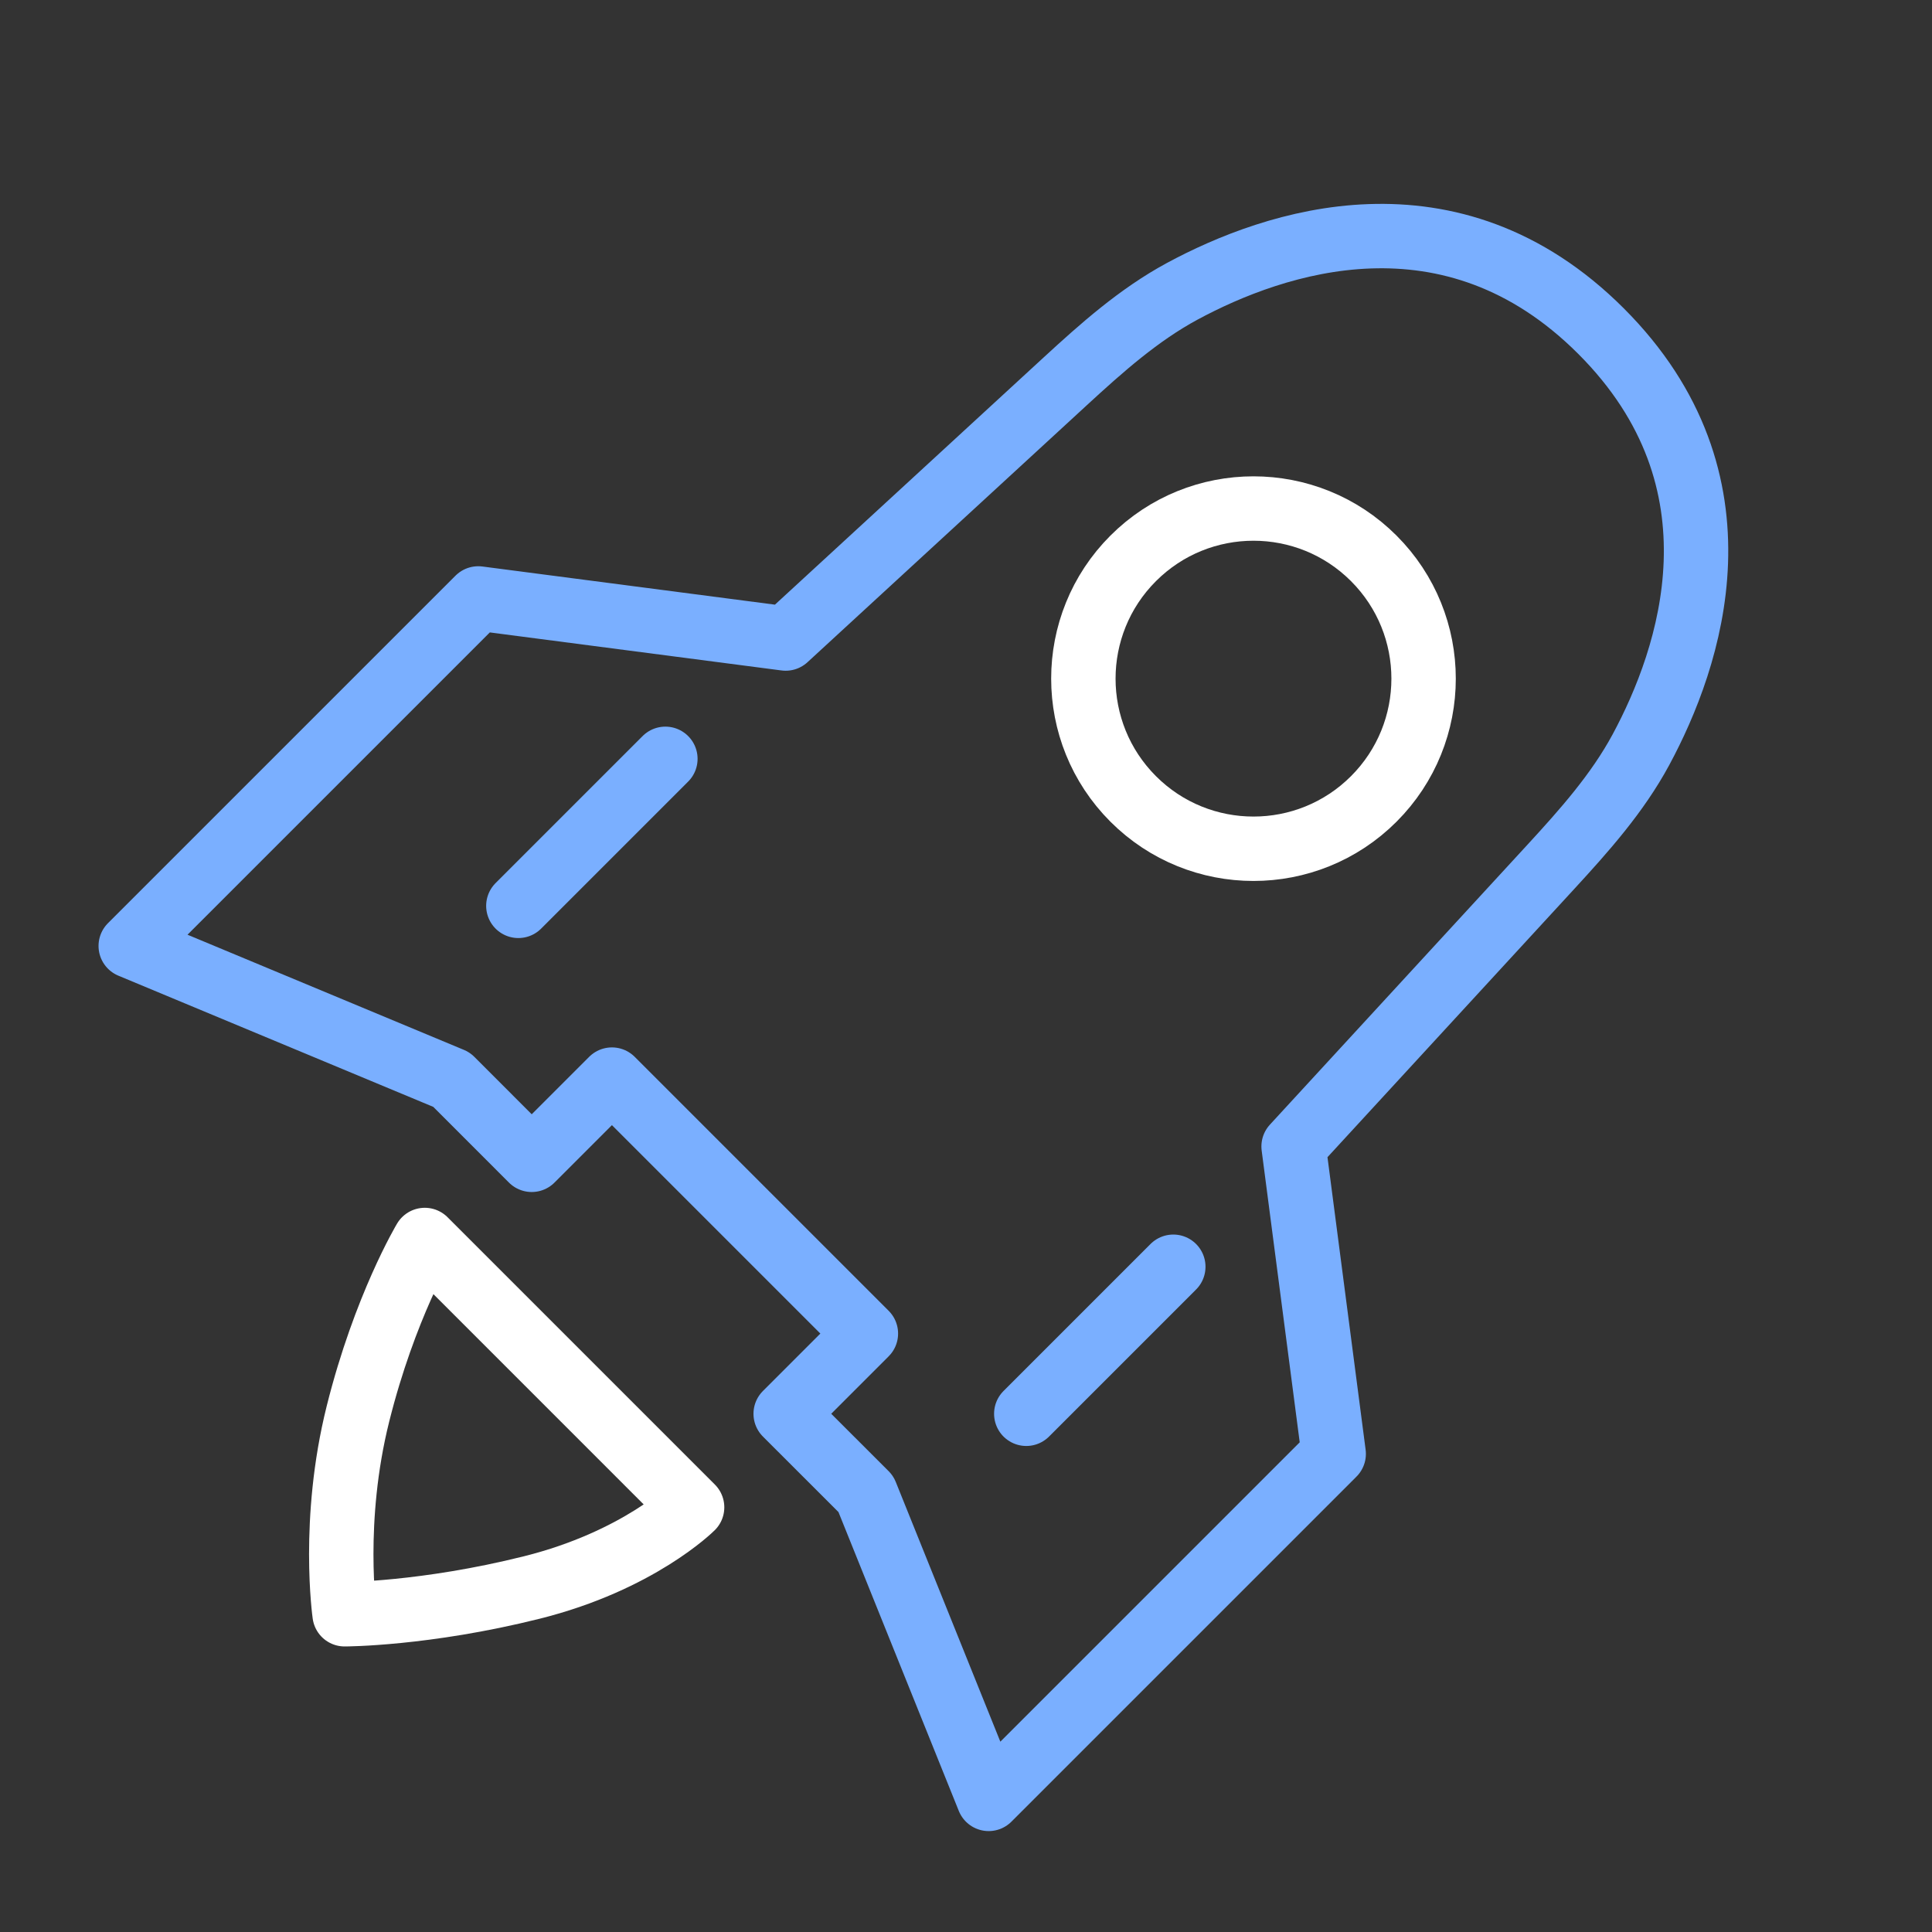 <svg width="60" height="60" viewBox="0 0 60 60" fill="none" xmlns="http://www.w3.org/2000/svg">
<rect x="0" y="0" width="60" height="60" fill="#333333" stroke="none"/>
<g id="seemless-deployment" clip-path="url(#clip0_2185_270)">
<path id="paths" d="M21.494 46.811L13.192 38.509C13.192 38.509 11.947 40.585 11.117 43.906C10.287 47.226 10.702 50.132 10.702 50.132C10.702 50.132 13.192 50.132 16.513 49.302C19.834 48.472 21.494 46.811 21.494 46.811Z" stroke="white" stroke-width="2" stroke-linecap="round" stroke-linejoin="round"/>
<circle id="paths_2" cx="38.928" cy="21.076" r="5.283" transform="rotate(45 38.928 21.076)" stroke="white" stroke-width="2" stroke-linecap="round" stroke-linejoin="round"/>
<path id="paths_3" d="M24.4 43.906L26.891 46.396L30.704 55.866L41.419 45.151L40.174 35.604L48.157 26.927C49.199 25.794 50.229 24.639 50.96 23.284C52.497 20.433 54.386 14.948 49.721 10.283C45.055 5.618 39.571 7.507 36.72 9.044C35.365 9.775 34.21 10.805 33.077 11.847L24.4 19.83L14.853 18.585L4.06 29.377L14.023 33.528L16.513 36.019L19.004 33.528L26.891 41.415L24.4 43.906Z" stroke="#7AAFFF" stroke-width="2" stroke-linecap="round" stroke-linejoin="round"/>
<path id="paths_4" d="M20.664 23.566L16.098 28.132" stroke="#7AAFFF" stroke-width="2" stroke-linecap="round" stroke-linejoin="round"/>
<path id="paths_5" d="M36.438 39.34L31.872 43.906" stroke="#7AAFFF" stroke-width="2" stroke-linecap="round" stroke-linejoin="round"/>
</g>
<defs>
<clipPath id="clip0_2185_270">
<rect width="60" height="60" fill="white"/>
</clipPath>
</defs>
</svg>
